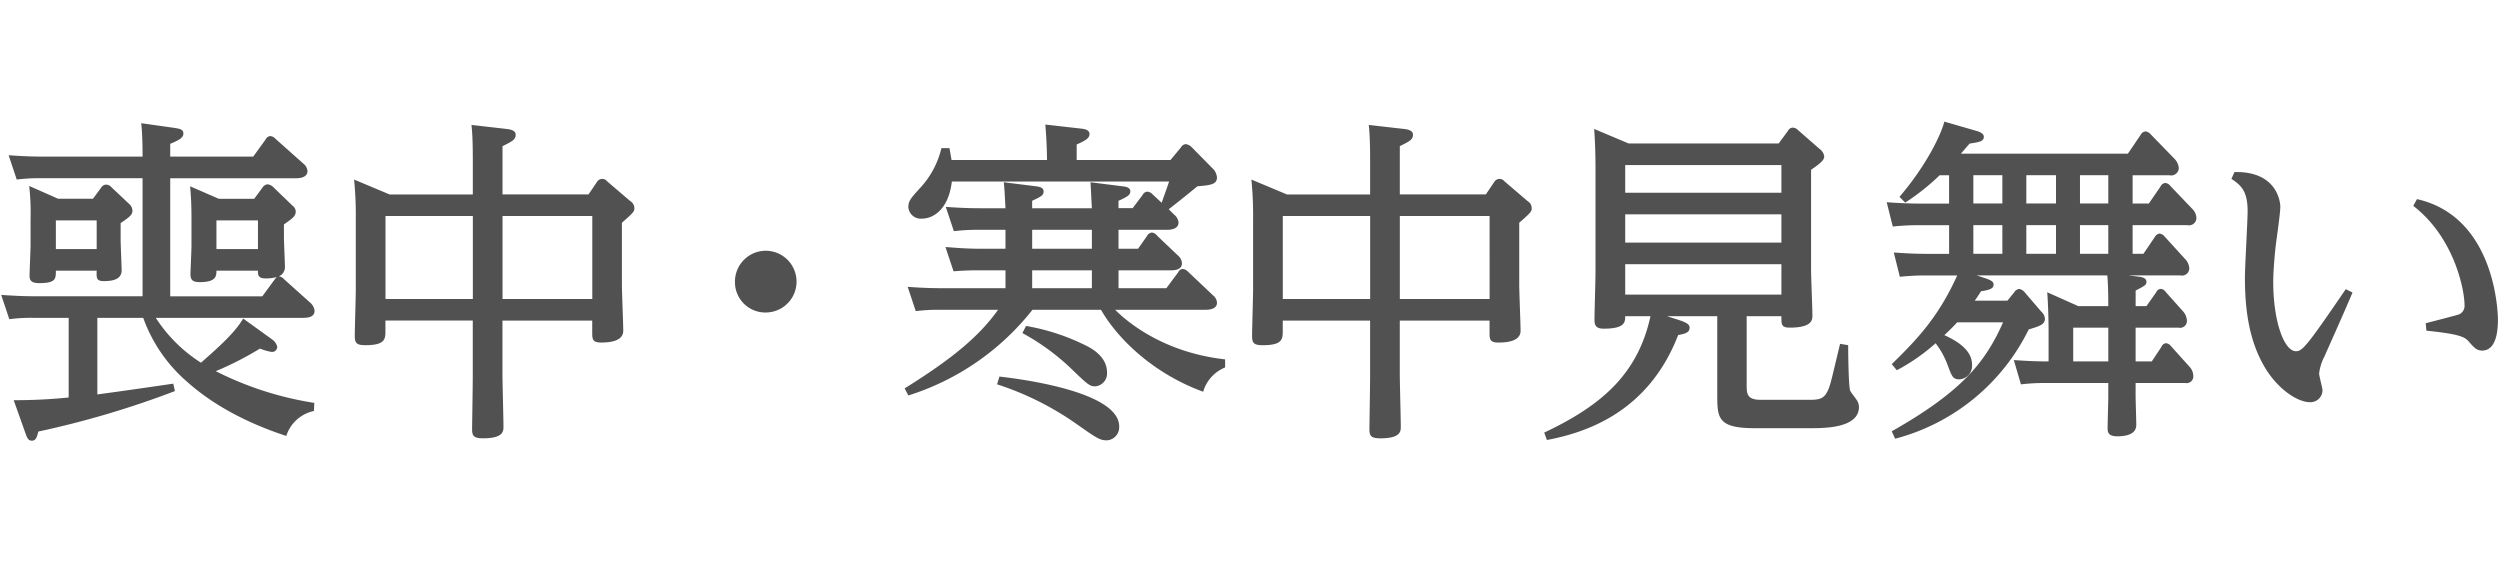 <svg xmlns="http://www.w3.org/2000/svg" width="415" height="96" viewBox="0 0 415 96"><defs><style>.cls-1{fill:#515151;fill-rule:evenodd;}</style></defs><path id="t" class="cls-1" d="M9.665,33L4.849,30.871a40.965,40.965,0,0,1,.224,5.6v4.48c0,0.168-.168,4.424-0.168,4.76C4.9,46.495,5.129,47,6.529,47c2.744,0,2.744-.728,2.744-2.072h6.776c-0.056,1.344,0,1.736,1.232,1.736,1.736,0,2.912-.448,2.912-1.792,0-.56-0.168-4.256-0.168-5.1V37.031c1.68-1.12,1.96-1.456,1.96-2.072a1.541,1.541,0,0,0-.56-1.12l-2.912-2.744a1.257,1.257,0,0,0-.84-0.448,0.969,0.969,0,0,0-.84.448l-1.4,1.9H9.665Zm6.384,3.584v4.76H9.273v-4.76h6.776ZM36.321,33l-4.76-2.072c0.224,2.52.224,4.256,0.224,5.544v4.368c0,0.728-.168,4.2-0.168,4.648,0,1.064.448,1.344,1.568,1.344,2.688,0,2.744-1.008,2.744-1.9h6.888c0,0.784.056,1.288,1.344,1.288a7.392,7.392,0,0,0,1.792-.224,2.8,2.8,0,0,0-.392.448l-2.016,2.744H28.257v-19.6H49.145c1.624,0,1.9-.728,1.9-1.176a1.774,1.774,0,0,0-.728-1.288l-4.592-4.088a1.264,1.264,0,0,0-.9-0.448,0.978,0.978,0,0,0-.728.56L42.033,26H28.257V23.871c1.792-.728,2.184-1.12,2.184-1.736,0-.728-0.84-0.784-1.456-0.9l-5.544-.784c0.224,1.848.224,4.816,0.224,5.544H7.033c-2.184,0-3.92-.112-5.6-0.224l1.344,4.032a30.805,30.805,0,0,1,3.976-.224H23.665v19.6H5.8c-2.184,0-3.92-.112-5.6-0.224l1.344,4.032a27.25,27.25,0,0,1,3.976-.224H11.4V65.983a87.956,87.956,0,0,1-9.128.448l2.016,5.656c0.28,0.784.5,1.064,1.008,1.064,0.672,0,.84-0.616,1.064-1.512a154.994,154.994,0,0,0,22.68-6.72l-0.28-1.232c-8.344,1.232-12.264,1.736-12.6,1.792V52.767h7.616a25.324,25.324,0,0,0,7.448,10.752c2.408,2.128,7.392,5.936,16.3,8.848a6.135,6.135,0,0,1,4.592-4.144l0.056-1.344a54.717,54.717,0,0,1-16.352-5.264,53.626,53.626,0,0,0,7.336-3.752,8.939,8.939,0,0,0,1.96.56,0.85,0.85,0,0,0,.9-0.9,2.143,2.143,0,0,0-.84-1.176l-4.816-3.472c-1.4,2.464-4.592,5.208-7,7.336a24.774,24.774,0,0,1-7.5-7.448H50.321c0.9,0,1.9-.168,1.9-1.176a2.108,2.108,0,0,0-.728-1.344l-4.368-3.92a1.229,1.229,0,0,0-.84-0.448A1.659,1.659,0,0,0,47.3,44.311c0-.56-0.168-4.2-0.168-4.984V37.255c1.344-.952,1.96-1.344,1.96-2.128a1.252,1.252,0,0,0-.56-1.008l-3.136-3.024a1.569,1.569,0,0,0-1.008-.5,1.132,1.132,0,0,0-.784.5L42.2,33h-5.88Zm6.5,3.584v4.76H35.929v-4.76h6.888Zm21.84-4.312-5.88-2.464a62,62,0,0,1,.28,6.72V48.119c0,1.064-.168,6.44-0.168,7.672S59.281,57.3,60.681,57.3c3.3,0,3.3-1.064,3.3-2.408v-1.68h14.5v9.3c0,1.4-.112,8.176-0.112,8.68,0,1.064.168,1.568,1.792,1.568,3.416,0,3.416-1.176,3.416-1.96,0-1.232-.168-7.28-0.168-8.68v-8.9h14.9v1.848c0,1.232,0,1.792,1.512,1.792,1.568,0,3.64-.28,3.64-1.96,0-1.064-.224-6.44-0.224-7.672V36.975c1.848-1.624,2.072-1.848,2.072-2.408a1.381,1.381,0,0,0-.672-1.176l-3.864-3.3a1.016,1.016,0,0,0-1.68.112l-1.4,2.072H83.417V24.263c1.568-.784,2.184-1.064,2.184-1.9,0-.56-0.5-0.84-1.456-0.952l-5.88-.672c0.224,1.9.224,4.816,0.224,6.5v5.04H64.657Zm13.832,3.584V49.631h-14.5V35.855h14.5Zm4.928,13.776V35.855h14.9V49.631h-14.9Zm43.68-8.008a5.127,5.127,0,0,0-5.1,5.152,5.044,5.044,0,0,0,5.1,5.1A5.124,5.124,0,1,0,127.1,41.623Zm58.576,6.216V44.871h8.68c0.448,0,1.848,0,1.848-1.176a1.806,1.806,0,0,0-.672-1.288l-3.416-3.248a1.352,1.352,0,0,0-.9-0.56,1.077,1.077,0,0,0-.84.616l-1.456,2.072h-3.248V38.151h8.064c0.448,0,1.9-.056,1.9-1.232a1.9,1.9,0,0,0-.728-1.288l-0.9-.9c0.9-.672,4.368-3.472,4.76-3.808,2.072-.168,3.248-0.28,3.248-1.456a2.374,2.374,0,0,0-.84-1.624l-3.36-3.416a1.765,1.765,0,0,0-.952-0.5,1.014,1.014,0,0,0-.84.56L194.3,26.559H178.729V23.983c1.68-.728,2.128-1.12,2.128-1.736,0-.728-0.9-0.84-1.4-0.9l-5.936-.672c0.224,2.52.28,4.928,0.28,5.88H157.953l-0.336-1.96h-1.344a14.6,14.6,0,0,1-3.64,6.72c-1.4,1.568-1.848,2.016-1.848,3.08a2.075,2.075,0,0,0,2.24,1.9c1.9,0,4.424-1.512,4.984-6.16h36.064c-0.784,2.3-.9,2.52-1.232,3.528l-1.512-1.4a1.368,1.368,0,0,0-.84-0.448,0.9,0.9,0,0,0-.784.5l-1.68,2.24h-2.352V33.335c1.456-.672,1.96-0.952,1.96-1.568,0-.672-0.784-0.784-1.288-0.84l-5.32-.672c0.056,0.952.112,2.24,0.224,4.312h-9.912V33.335c1.512-.728,1.9-0.9,1.9-1.568s-0.784-.784-1.232-0.84l-5.376-.672c0.112,0.952.168,2.24,0.28,4.312h-4.256c-2.24,0-4.032-.112-5.656-0.224l1.344,4.032a31.547,31.547,0,0,1,3.976-.224h4.592v3.136H162.6c-2.3,0-4.032-.168-5.656-0.28l1.344,4.032c1.288-.112,2.688-0.168,3.976-0.168h4.648v2.968h-10.64c-2.3,0-4.032-.112-5.6-0.224l1.344,4.032a30.1,30.1,0,0,1,3.92-.224h9.744c-3.024,4.256-7.392,8.008-15.512,13.048l0.616,1.176a42.46,42.46,0,0,0,20.608-14.224h11.368c2.744,4.76,8.568,10.528,16.968,13.608A6.205,6.205,0,0,1,203.369,61V59.655c-11.088-1.232-17.136-7.112-18.256-8.232h15.008c0.5,0,1.9-.056,1.9-1.176a1.7,1.7,0,0,0-.672-1.232l-4.144-3.92a1.383,1.383,0,0,0-.9-0.448,0.9,0.9,0,0,0-.728.56l-1.96,2.632h-7.952Zm-14.336,0V44.871h9.912v2.968h-9.912Zm9.912-9.688v3.136h-9.912V38.151h9.912ZM169.713,55.287a37.812,37.812,0,0,1,7.84,5.656c2.968,2.856,3.3,3.192,4.256,3.192a2.148,2.148,0,0,0,1.96-2.3c0-2.632-2.576-3.976-3.192-4.312a35.735,35.735,0,0,0-10.248-3.416Zm-4.2,8.512a49.167,49.167,0,0,1,12.824,6.328c3.752,2.632,4.2,2.968,5.432,2.968a2.181,2.181,0,0,0,2.016-2.3c0-6.272-19.152-8.176-19.88-8.288Zm48.1-31.528-5.88-2.464a62,62,0,0,1,.28,6.72V48.119c0,1.064-.168,6.44-0.168,7.672s0.392,1.512,1.792,1.512c3.3,0,3.3-1.064,3.3-2.408v-1.68h14.5v9.3c0,1.4-.112,8.176-0.112,8.68,0,1.064.168,1.568,1.792,1.568,3.416,0,3.416-1.176,3.416-1.96,0-1.232-.168-7.28-0.168-8.68v-8.9h14.9v1.848c0,1.232,0,1.792,1.512,1.792,1.568,0,3.64-.28,3.64-1.96,0-1.064-.224-6.44-0.224-7.672V36.975c1.848-1.624,2.072-1.848,2.072-2.408a1.381,1.381,0,0,0-.672-1.176l-3.864-3.3a1.016,1.016,0,0,0-1.68.112l-1.4,2.072h-14.28V24.263c1.568-.784,2.184-1.064,2.184-1.9,0-.56-0.5-0.84-1.456-0.952l-5.88-.672c0.224,1.9.224,4.816,0.224,6.5v5.04H213.617Zm13.832,3.584V49.631h-14.5V35.855h14.5Zm4.928,13.776V35.855h14.9V49.631h-14.9Zm57.568,2.856h5.768c0,1.4,0,1.9,1.4,1.9,3.752,0,3.752-1.344,3.752-2.016,0-1.12-.224-6.44-0.224-7.672V28.183c1.9-1.288,2.184-1.736,2.184-2.24a1.843,1.843,0,0,0-.784-1.232l-3.584-3.136a1.319,1.319,0,0,0-.84-0.392,0.916,0.916,0,0,0-.784.5l-1.568,2.128h-24.92l-5.712-2.408c0.112,1.456.224,3.64,0.224,6.44V45.263c0,1.12-.168,6.608-0.168,7.84,0,1.064.392,1.456,1.568,1.456,3.584,0,3.528-1.176,3.528-2.072h4.2c-2.072,9.464-7.9,14.728-17.64,19.32l0.448,1.232c7.784-1.456,17.136-5.432,21.784-17.416,1.12-.224,1.9-0.392,1.9-1.232,0-.5-0.392-0.84-2.016-1.344l-1.736-.56h8.344v12.88c0,3.976,0,5.712,6.216,5.712h9.3c2.24,0,8.008,0,8.008-3.528a2.348,2.348,0,0,0-.224-0.9c-0.112-.28-1.12-1.512-1.232-1.792-0.28-.616-0.336-6.44-0.336-7.56l-1.344-.224c-1.456,6.048-1.624,7-2.128,7.952-0.616,1.176-1.344,1.344-2.968,1.344H292.3c-2.24,0-2.352-.952-2.352-2.352V52.487ZM295.713,27.4v4.592H269.785V27.4h25.928Zm0,8.176v4.7H269.785v-4.7h25.928Zm0,8.288V48.9H269.785v-5.04h25.928Zm37.52,6.048H327.8c0.392-.5.616-0.9,1.064-1.568,1.568-.224,2.072-0.5,2.072-1.12,0-.336-0.168-0.616-1.288-1.008l-1.512-.5h21.672c0.168,1.512.168,4.48,0.168,5.1h-4.984l-5.152-2.3c0.168,2.128.224,5.264,0.224,6.216v5.264c-2.408,0-4.088-.112-5.768-0.224l1.176,4.032a33.262,33.262,0,0,1,4.368-.224h10.136v2.24c0,0.728-.112,4.424-0.112,5.264,0,0.616.056,1.344,1.624,1.344,1.344,0,3.136-.28,3.136-1.9,0-.672-0.112-4.032-0.112-4.816V63.575h8.232a1.119,1.119,0,0,0,1.344-1.232,2.335,2.335,0,0,0-.672-1.512l-3.024-3.36a1.209,1.209,0,0,0-.784-0.5,0.87,0.87,0,0,0-.784.56L357.2,59.991h-2.688v-5.6h7.112a1.141,1.141,0,0,0,1.4-1.232,2.5,2.5,0,0,0-.672-1.512L359.5,48.455a1.041,1.041,0,0,0-.84-0.5,0.9,0.9,0,0,0-.728.56l-1.624,2.3h-1.792V48.231c1.624-.84,1.792-0.952,1.792-1.456,0-.672-0.84-0.784-1.232-0.84l-1.792-.224h8.624a1.21,1.21,0,0,0,1.512-1.176,2.359,2.359,0,0,0-.616-1.456l-3.472-3.808a1.328,1.328,0,0,0-.84-0.5,1.047,1.047,0,0,0-.784.56l-1.9,2.8h-1.792v-4.76h9.072a1.221,1.221,0,0,0,1.512-1.232,2.2,2.2,0,0,0-.672-1.456l-3.64-3.808a1.2,1.2,0,0,0-.84-0.5,0.931,0.931,0,0,0-.784.56l-1.96,2.856h-2.688v-4.7h6.1a1.273,1.273,0,0,0,1.568-1.176,2.552,2.552,0,0,0-.728-1.568l-3.92-4.032a1.428,1.428,0,0,0-.84-0.5,1,1,0,0,0-.84.56l-2.128,3.136h-27.72c0.784-.9.952-1.12,1.456-1.68,1.512-.224,2.352-0.336,2.352-1.12,0-.56-0.672-0.84-1.512-1.064l-5.04-1.456c-0.672,2.52-3.192,7.5-7.448,12.488l0.952,0.952a37.832,37.832,0,0,0,5.712-4.536h1.568v4.7h-4.7c-2.3,0-4.088-.112-5.656-0.224l1.008,4.032a42.23,42.23,0,0,1,4.368-.224h4.984v4.76h-3.528c-2.3,0-4.032-.112-5.656-0.224l1.008,4.032a42.339,42.339,0,0,1,4.368-.224h5.152c-3.248,7.224-7.056,10.976-10.864,14.728l0.84,1.008a32.305,32.305,0,0,0,6.44-4.48,13.564,13.564,0,0,1,1.96,3.528c0.728,1.96.9,2.464,1.96,2.464a2.238,2.238,0,0,0,2.128-2.408c0-1.624-1.008-3.3-4.592-4.928,1.008-.952,1.456-1.4,2.128-2.128h7.616c-2.912,6.552-6.72,11.424-18.48,18.088l0.56,1.232a34.4,34.4,0,0,0,22.176-18.144c1.9-.56,2.688-0.84,2.688-1.792a1.74,1.74,0,0,0-.616-1.176l-2.688-3.136a1.586,1.586,0,0,0-.952-0.616,1.15,1.15,0,0,0-.84.56Zm-5.656-12.544h4.816v4.76h-4.816v-4.76Zm0-8.288h4.816v4.7h-4.816v-4.7Zm13.72,0v4.7h-4.928v-4.7H341.3Zm0,8.288v4.76h-4.928v-4.76H341.3Zm8.68-8.288v4.7h-4.7v-4.7h4.7Zm0,8.288v4.76h-4.7v-4.76h4.7Zm0,17.024v5.6h-5.824v-5.6h5.824Zm20.44-24.7c1.568,1.064,2.688,1.96,2.688,5.376,0,1.568-.448,9.24-0.448,10.976,0,5.152.616,10.528,3.416,15.12,2.128,3.472,5.32,5.6,7.392,5.6a2.009,2.009,0,0,0,2.072-1.96c0-.392-0.56-2.352-0.56-2.8a7.812,7.812,0,0,1,.84-2.744c3.192-7.168,3.528-7.952,4.7-10.7l-1.12-.56c-6.608,9.688-7.224,10.3-8.288,10.3-1.9,0-3.752-4.816-3.752-11.536,0-1.12.112-3.136,0.392-5.824,0.112-.952.784-5.544,0.784-6.608,0-.9-0.616-5.936-7.616-5.768Zm32.368,25.2c5.992,0.616,6.44,1.12,7.168,1.96,0.784,0.9,1.232,1.344,2.072,1.344,1.4,0,2.632-1.176,2.632-5.152,0-.784-0.28-17.024-13.44-19.992l-0.616,1.12c6.888,5.32,8.512,14.056,8.512,16.464a1.541,1.541,0,0,1-.952,1.568c-0.28.112-4.872,1.288-5.488,1.456Z"/></svg>